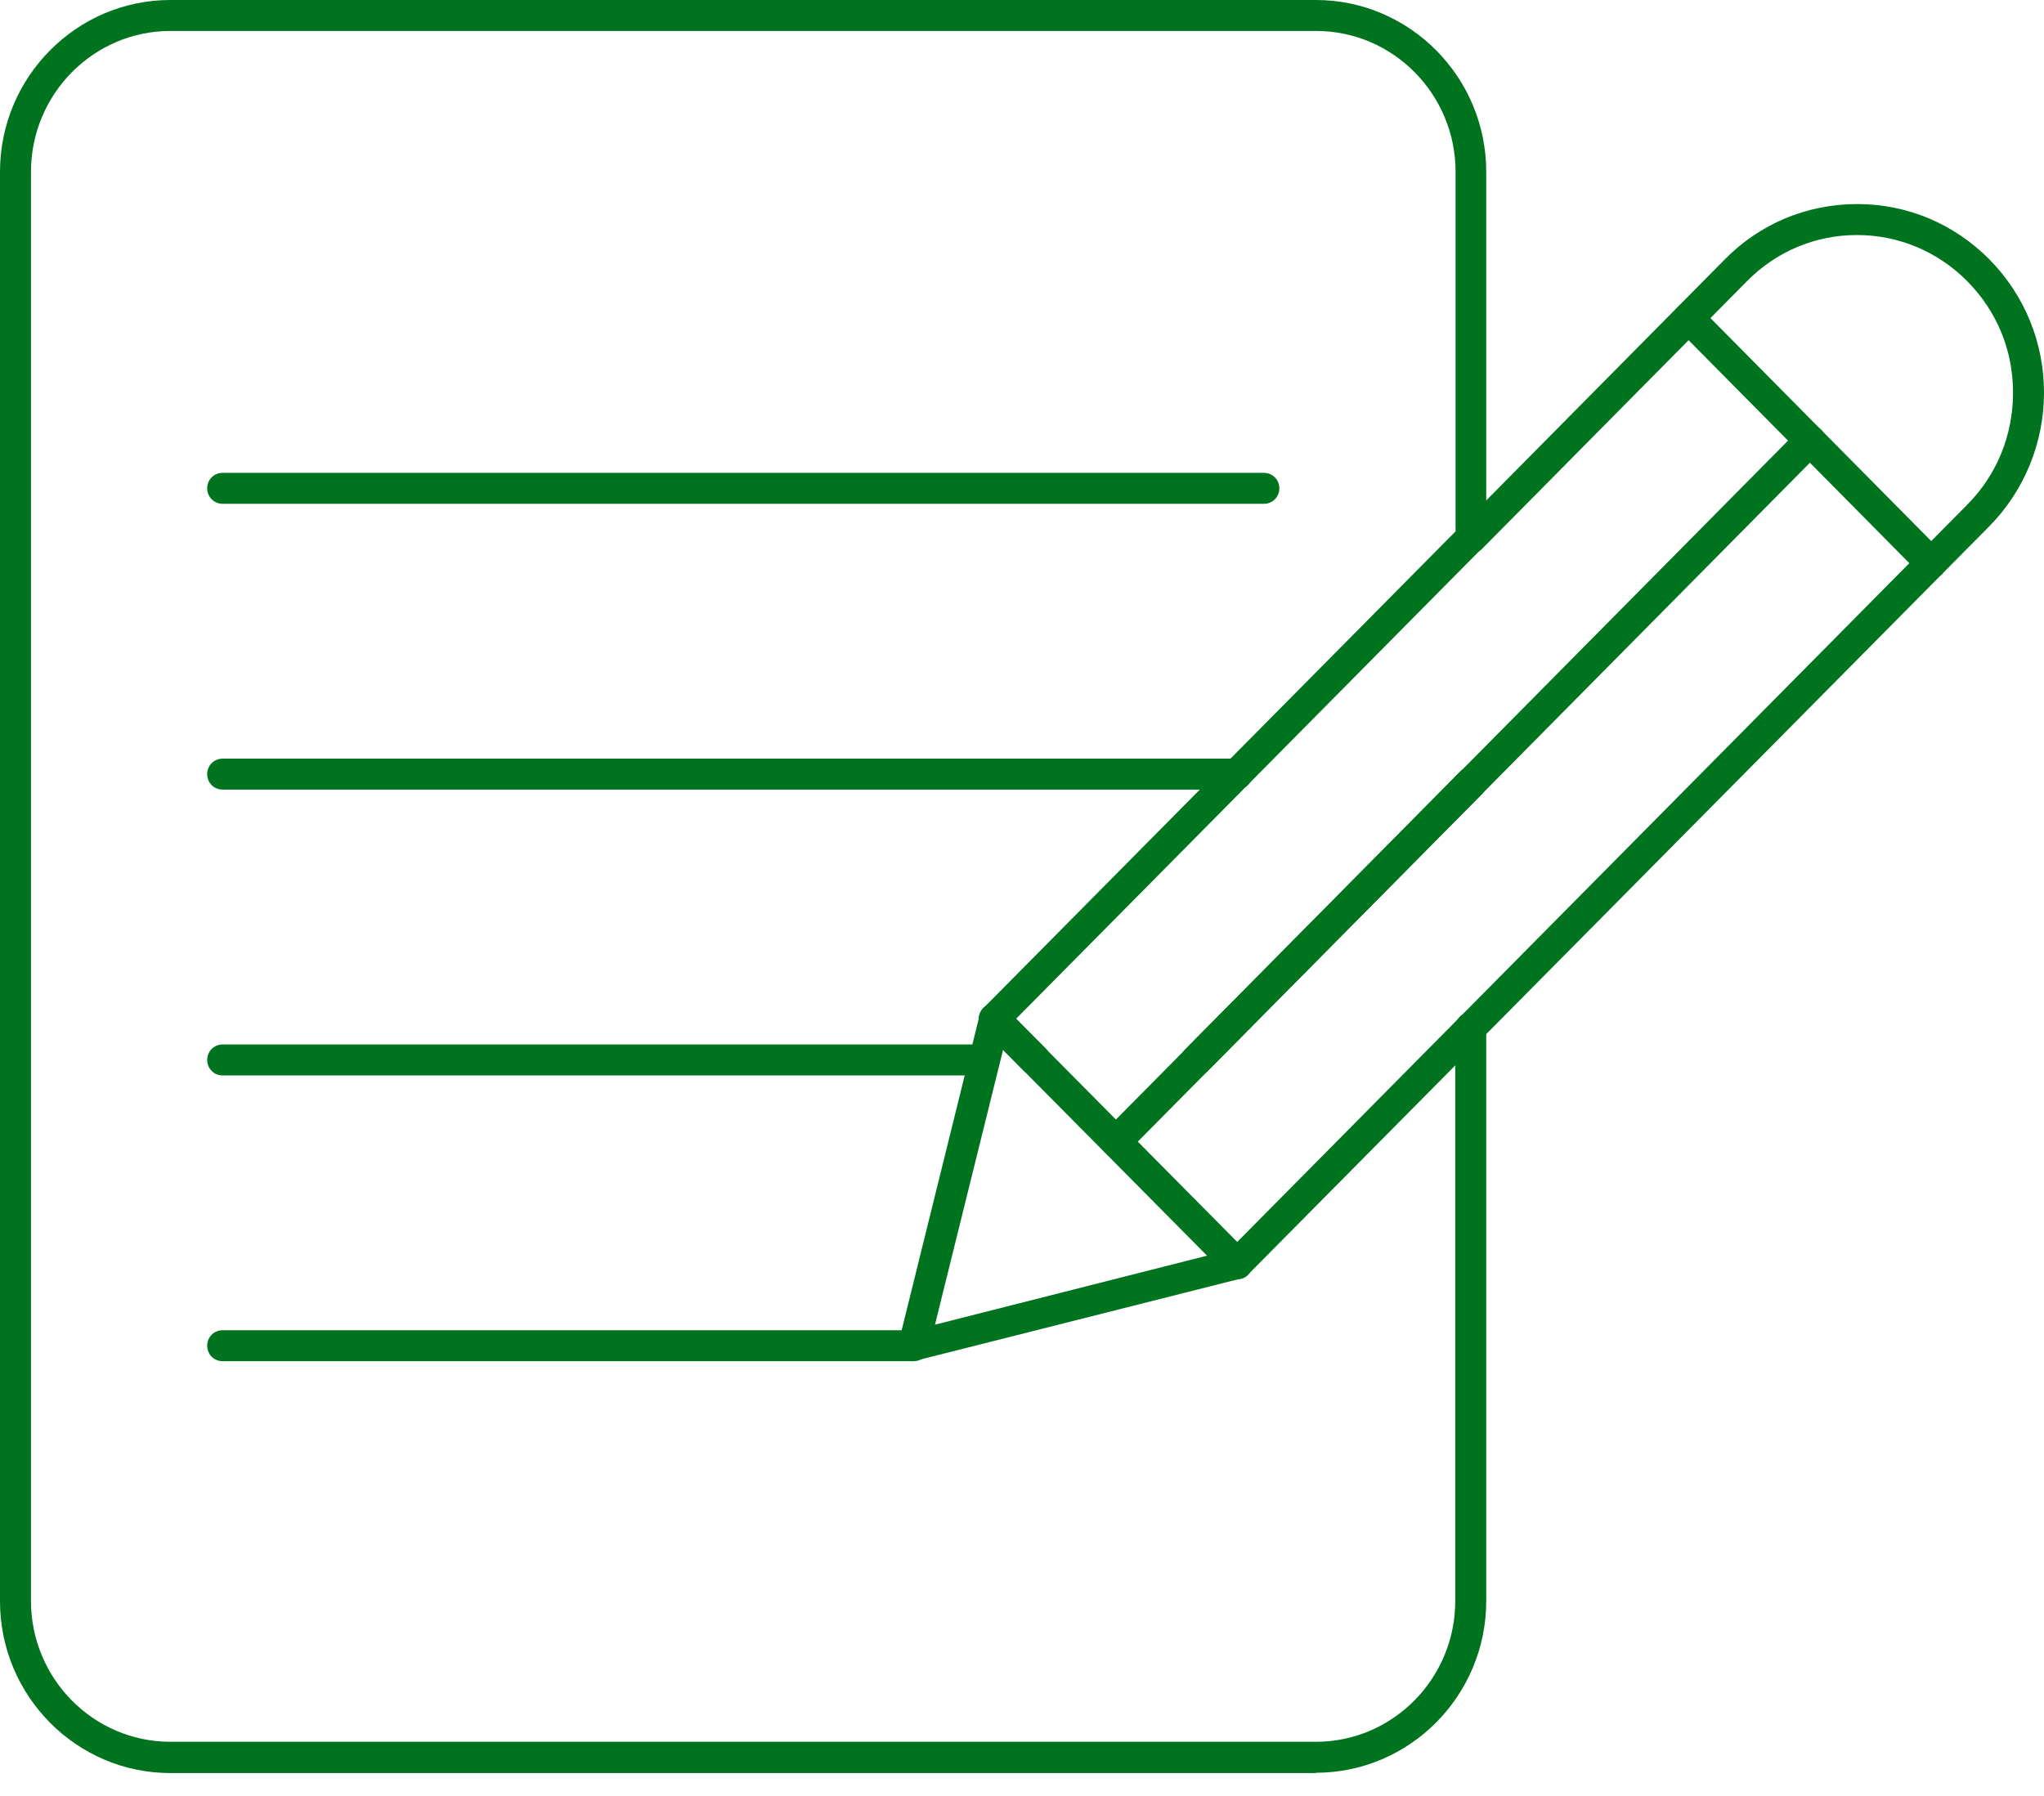 <svg width="66" height="58" viewBox="0 0 66 58" fill="none" xmlns="http://www.w3.org/2000/svg">
<g id="_Layer_" clip-path="url(#clip0_1988_1950)">
<path id="Vector" d="M42.5 57.26H5.5C2.47 57.26 0 54.77 0 51.71V5.55C0 2.49 2.47 0 5.5 0H42.49C45.52 0 47.99 2.49 47.99 5.55V17.36C47.99 17.49 47.94 17.62 47.85 17.71L32.81 32.9L33.77 33.87C33.96 34.07 33.96 34.38 33.77 34.58C33.57 34.77 33.26 34.77 33.06 34.58L31.75 33.26C31.56 33.07 31.56 32.75 31.75 32.56L47 17.16V5.55C47 3.04 44.98 1 42.5 1H5.5C3.02 1 1 3.04 1 5.55V51.7C1 54.21 3.02 56.25 5.5 56.25H42.49C44.97 56.25 46.99 54.21 46.99 51.7V33.19C46.99 32.91 47.21 32.69 47.49 32.69C47.77 32.69 47.99 32.91 47.99 33.19V51.7C47.99 54.76 45.52 57.25 42.49 57.25L42.5 57.26Z" fill="#00731F"/>
<path id="Vector_2" d="M38.63 34.73C38.5 34.73 38.38 34.679 38.28 34.59C38.08 34.4 38.08 34.08 38.28 33.88L47.15 24.919C47.34 24.72 47.66 24.72 47.86 24.919C48.06 25.11 48.06 25.43 47.86 25.63L38.99 34.59C38.89 34.69 38.76 34.739 38.63 34.739V34.73Z" fill="#00731F"/>
<g id="Group">
<path id="Vector_3" d="M40.81 16.27H7.19C6.91 16.27 6.69 16.049 6.69 15.77C6.69 15.489 6.91 15.27 7.19 15.27H40.81C41.09 15.27 41.31 15.489 41.31 15.77C41.31 16.049 41.09 16.27 40.81 16.27Z" fill="#00731F"/>
<path id="Vector_4" d="M39.95 25.5H7.19C6.91 25.5 6.69 25.28 6.69 25C6.69 24.72 6.91 24.5 7.19 24.5H39.94C40.22 24.5 40.44 24.72 40.44 25C40.44 25.28 40.22 25.5 39.94 25.5H39.95Z" fill="#00731F"/>
<path id="Vector_5" d="M31.78 34.73H7.19C6.91 34.73 6.69 34.511 6.69 34.23C6.69 33.95 6.91 33.73 7.19 33.73H31.78C32.06 33.73 32.28 33.95 32.28 34.23C32.28 34.511 32.06 34.73 31.78 34.73Z" fill="#00731F"/>
<path id="Vector_6" d="M29.5 43.959H7.19C6.91 43.959 6.69 43.739 6.69 43.459C6.69 43.179 6.91 42.959 7.19 42.959H29.5C29.78 42.959 30 43.179 30 43.459C30 43.739 29.78 43.959 29.5 43.959Z" fill="#00731F"/>
</g>
<g id="Group_2">
<path id="Vector_7" d="M29.5 43.96C29.37 43.96 29.24 43.91 29.15 43.81C29.03 43.69 28.98 43.51 29.02 43.34L31.63 32.79C31.67 32.61 31.81 32.48 31.98 32.43C32.15 32.38 32.34 32.43 32.47 32.56L33.78 33.88C33.97 34.08 33.97 34.39 33.78 34.59C33.58 34.78 33.27 34.78 33.07 34.59L32.39 33.9L30.19 42.78L39.69 40.37L63.53 16.29C64.48 15.33 65 14.05 65 12.68C65 11.31 64.48 10.05 63.52 9.08C62.57 8.12 61.3 7.59 59.96 7.59C58.62 7.59 57.35 8.12 56.4 9.09L47.86 17.72C47.67 17.92 47.35 17.92 47.15 17.72C46.95 17.53 46.95 17.21 47.15 17.01L55.69 8.38C56.83 7.22 58.35 6.59 59.97 6.59C61.59 6.59 63.1 7.23 64.24 8.38C65.38 9.54 66 11.07 66 12.68C66 14.29 65.37 15.84 64.24 16.99L40.3 41.16C40.24 41.22 40.16 41.27 40.07 41.29L29.62 43.93C29.62 43.93 29.54 43.95 29.5 43.95V43.96Z" fill="#00731F"/>
<path id="Vector_8" d="M38.631 34.73C38.501 34.73 38.381 34.679 38.281 34.59C38.081 34.4 38.081 34.08 38.281 33.88L47.151 24.919C47.341 24.72 47.661 24.72 47.861 24.919C48.061 25.11 48.061 25.43 47.861 25.63L38.991 34.59C38.891 34.69 38.761 34.739 38.631 34.739V34.73Z" fill="#00731F"/>
<path id="Vector_9" d="M39.95 41.321C39.82 41.321 39.69 41.271 39.59 41.171L31.75 33.261C31.56 33.061 31.56 32.751 31.75 32.551C31.95 32.361 32.26 32.361 32.46 32.551L40.3 40.461C40.49 40.661 40.49 40.971 40.3 41.171C40.2 41.271 40.08 41.311 39.95 41.311V41.321Z" fill="#00731F"/>
<path id="Vector_10" d="M36.03 37.361C35.9 37.361 35.78 37.311 35.68 37.221C35.48 37.031 35.48 36.711 35.68 36.511L58.09 13.871C58.28 13.671 58.6 13.671 58.8 13.871C59 14.061 59 14.381 58.8 14.581L36.39 37.221C36.29 37.321 36.16 37.371 36.03 37.371V37.361Z" fill="#00731F"/>
<path id="Vector_11" d="M62.361 18.69C62.231 18.69 62.101 18.64 62.001 18.54L54.171 10.63C53.981 10.43 53.981 10.12 54.171 9.92C54.371 9.73 54.681 9.73 54.881 9.92L62.711 17.83C62.901 18.03 62.901 18.34 62.711 18.54C62.611 18.64 62.491 18.68 62.361 18.68V18.69Z" fill="#00731F"/>
</g>
</g>
<defs>
<clipPath id="clip0_1988_1950">
<rect width="66" height="57.26" fill="white"/>
</clipPath>
</defs>
</svg>
